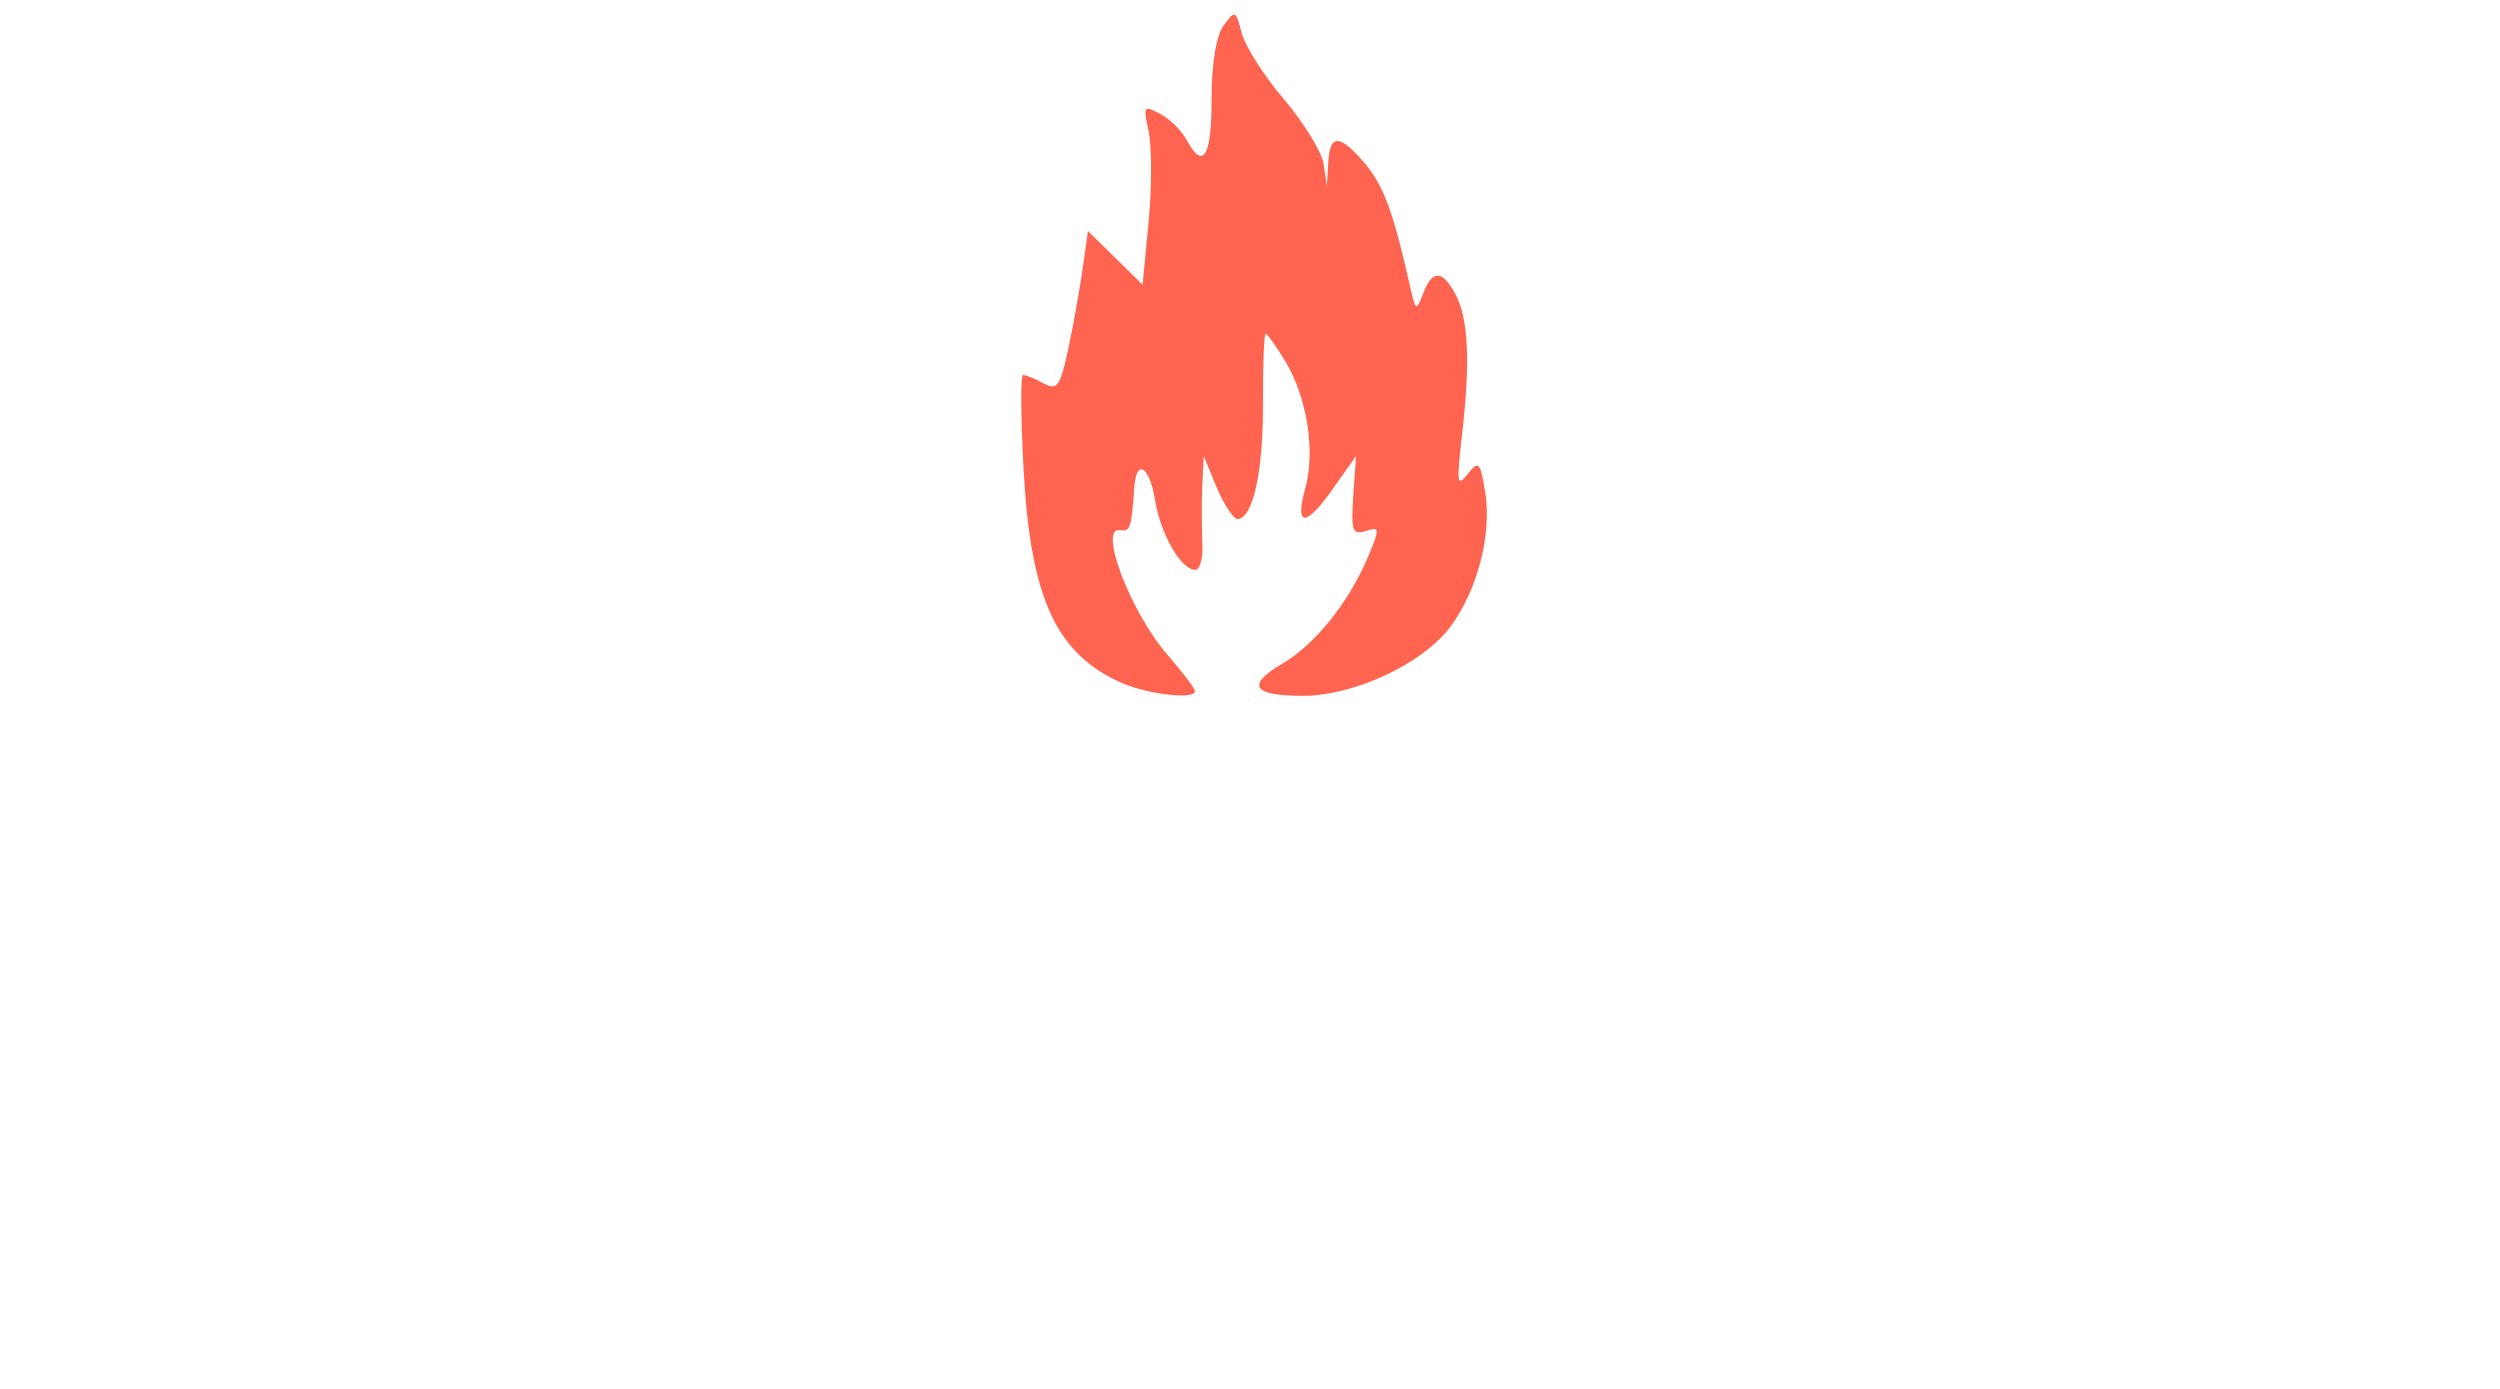 <?xml version="1.0" encoding="utf-8"?>
<!-- Generator: Adobe Illustrator 25.3.1, SVG Export Plug-In . SVG Version: 6.00 Build 0)  -->
<svg version="1.1" id="Ebene_1" xmlns="http://www.w3.org/2000/svg" xmlns:xlink="http://www.w3.org/1999/xlink" x="0px" y="0px"
	 viewBox="0 0 540 300" style="enable-background:new 0 0 540 300;" xml:space="preserve">
<style type="text/css">
	.st0{fill:#FF6450;}
</style>
<path class="st0" d="M242.5,147.6c-14.3-6.2-19.9-18.2-21.4-46.1C220.5,90.2,220.4,81,221,81s2.6,0.8,4.4,1.8c3,1.6,3.6,0.7,5.4-7.7
	c1.1-5.2,2.5-13.1,3.1-17.4l1.1-7.8l5.9,5.8l5.9,5.8l1.3-13.6c0.7-7.5,0.7-16.2,0-19.5c-1.2-5.5-1.1-5.7,2.5-3.8
	c2.1,1.1,4.6,3.6,5.7,5.6c3.6,6.7,5.4,3.7,5.4-8.8c0-7.8,1-13.7,2.6-15.9c2.5-3.4,2.6-3.3,3.9,1.6c0.7,2.8,4.8,9.3,9.1,14.3
	c4.3,5.1,8.2,11.4,8.6,14l0.7,4.8l0.3-5c0.3-6.4,2.5-6.3,8,0.2c4,4.8,6.1,10.5,9.7,26.6c1.2,5.2,1.3,5.3,2.8,1.4
	c2-5.2,4.1-5.2,7,0.2c2.8,5.2,3.2,14.7,1.4,30.3c-1.2,10.5-1.1,11.5,1.2,8.5c2.4-3,2.7-2.7,3.8,3.9c1.5,9.1-1.7,21.3-7.6,29.2
	c-6,7.9-20.7,14.8-31.8,14.8c-10.8,0-12.3-2.3-4.5-6.9c7.2-4.2,14.4-13.3,18.5-22.9c2.7-6.5,2.7-6.8-0.4-5.8c-2.9,0.9-3.2,0-2.7-7.6
	l0.6-8.6l-4.8,6.8c-6,8.6-8.5,8.7-6.2,0.3c2.3-8.2,0.4-19.8-4.3-27.6c-2-3.3-3.9-5.9-4.2-5.9c-0.4,0-0.6,6.8-0.6,15
	c0.1,14.7-2.2,25-5.5,25c-0.9,0-2.9-3.1-4.5-6.8l-2.8-6.8l-0.3,6.4c-0.2,3.5-0.1,9,0,12.3c0.2,3.3-0.5,5.9-1.5,5.9
	c-3.1,0-7.5-7.7-8.7-15c-1.2-7.5-4.1-9.2-4.5-2.7c-0.6,8.7-0.9,9.5-3,9.1c-5-1,2.3,18.1,10.4,27.2c3.1,3.6,5.7,7,5.7,7.6
	C258.2,151.1,248.4,150.1,242.5,147.6z"/>
</svg>
